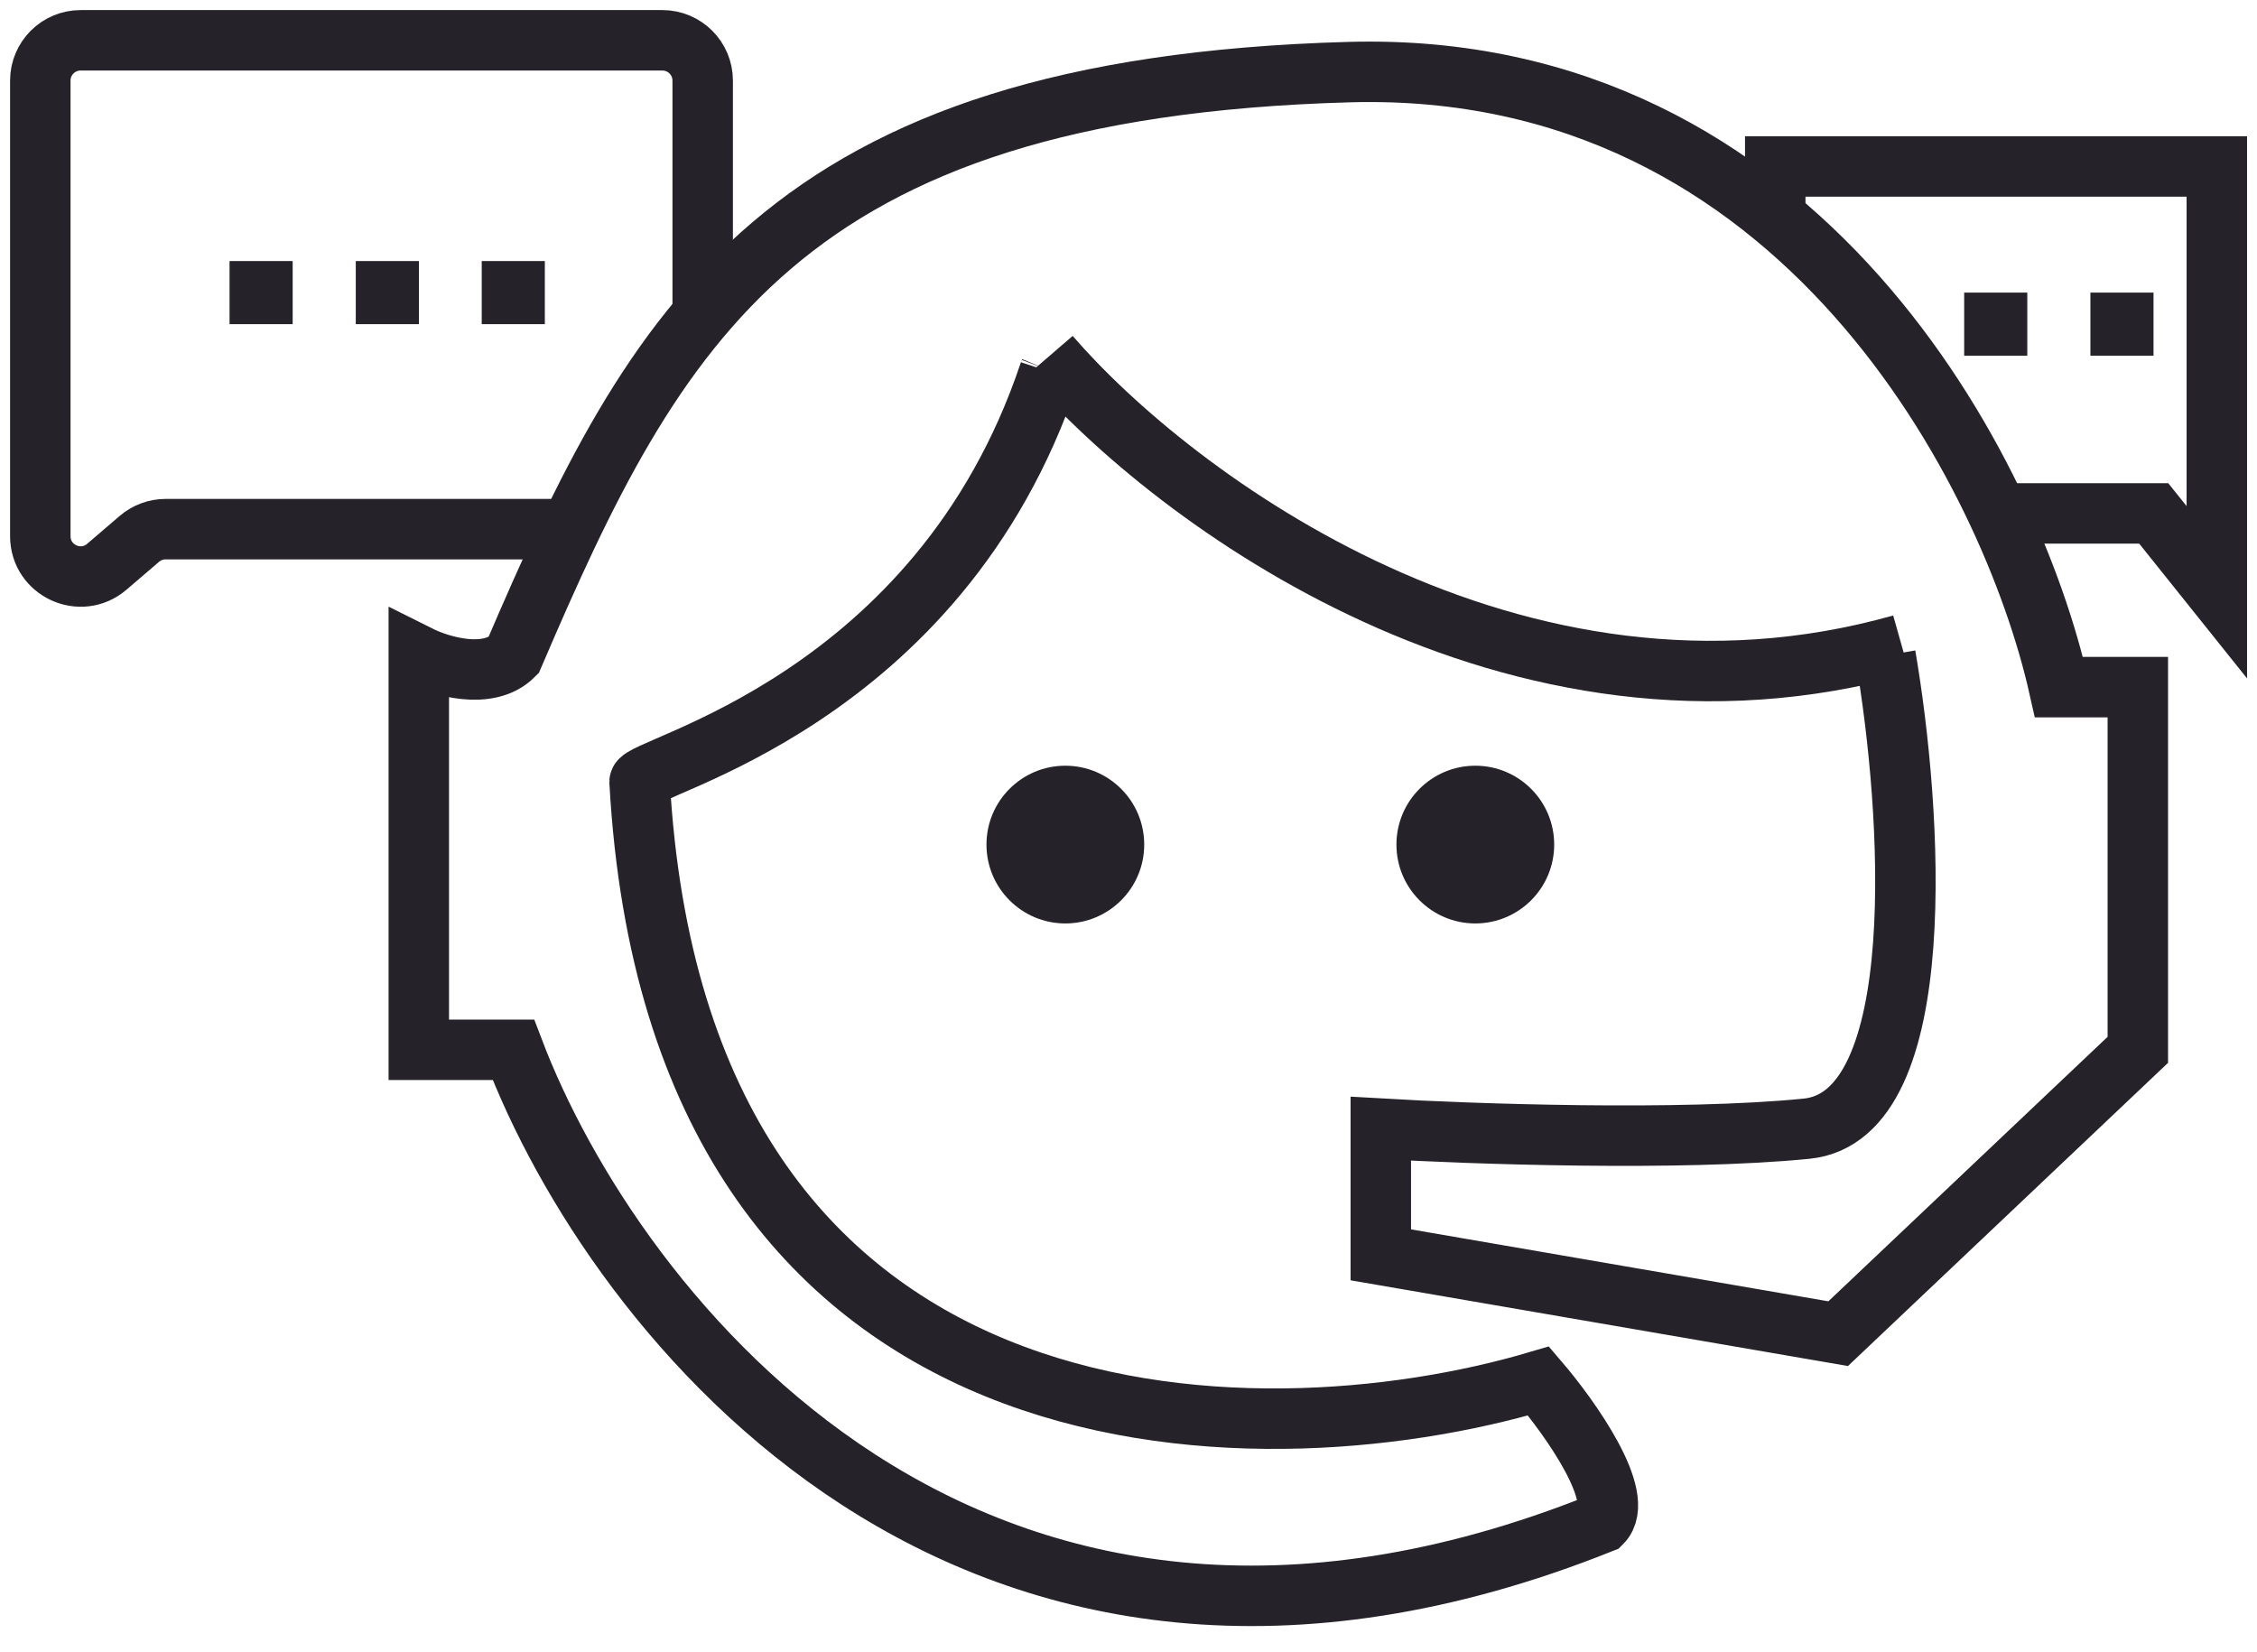 <svg width="56" height="41" viewBox="0 0 56 41" fill="none" xmlns="http://www.w3.org/2000/svg">
<g id="Group 1000001089">
<path id="Vector 80" d="M44.047 5.305V4.131H55.003V14.696L53.438 12.74H49.525" stroke="#252329" stroke-width="1.5"/>
<path id="Vector 79" d="M17.435 7.89V2C17.435 1.448 16.987 1 16.435 1H2C1.448 1 1 1.448 1 2V13.304C1 14.158 2.002 14.619 2.651 14.063L3.458 13.371C3.64 13.216 3.87 13.13 4.109 13.13H13.913" stroke="#252329" stroke-width="1.5"/>
<g id="Group 1000001083">
<path id="Vector 77" d="M26.047 8.825C29.085 12.347 37.565 18.711 47.177 15.994" stroke="#252329" stroke-width="1.5"/>
<path id="Vector 78" d="M46.782 16.267C47.434 20.05 47.956 27.694 44.825 28.007C41.695 28.32 36.478 28.137 34.26 28.007V31.137L45.608 33.093L53.043 26.05V17.05H51.086C49.912 11.833 44.747 1.476 33.478 1.789C19.391 2.18 16.26 8.05 12.739 16.267C12.112 16.893 10.912 16.528 10.391 16.267V26.05H12.739C15.217 32.572 24.086 44.05 39.739 37.789C40.364 37.163 38.956 35.18 38.173 34.267C31.13 36.354 16.808 36.302 15.869 19.398C15.869 19.007 23.29 17.444 26.035 9.247M26.035 9.247C26.038 9.239 26.04 9.231 26.043 9.224C26.038 9.239 26.029 9.265 26.035 9.247Z" stroke="#252329" stroke-width="1.5"/>
</g>
<g id="Group 1000001085">
<rect id="Rectangle 6608" x="6.087" y="6.869" width="0.783" height="0.783" stroke="#252329" stroke-width="0.783"/>
<rect id="Rectangle 6609" x="9.219" y="6.869" width="0.783" height="0.783" stroke="#252329" stroke-width="0.783"/>
<rect id="Rectangle 6610" x="12.344" y="6.869" width="0.783" height="0.783" stroke="#252329" stroke-width="0.783"/>
</g>
<g id="Group 1000001086">
<rect id="Rectangle 6609_2" x="49.126" y="7.652" width="0.783" height="0.783" stroke="#252329" stroke-width="0.783"/>
<rect id="Rectangle 6610_2" x="52.258" y="7.652" width="0.783" height="0.783" stroke="#252329" stroke-width="0.783"/>
</g>
<g id="Group 1000001087">
<circle id="Ellipse 281" cx="26.433" cy="20.957" r="1.957" fill="#252329"/>
<circle id="Ellipse 282" cx="36.605" cy="20.957" r="1.957" fill="#252329"/>
</g>
</g>
</svg>
